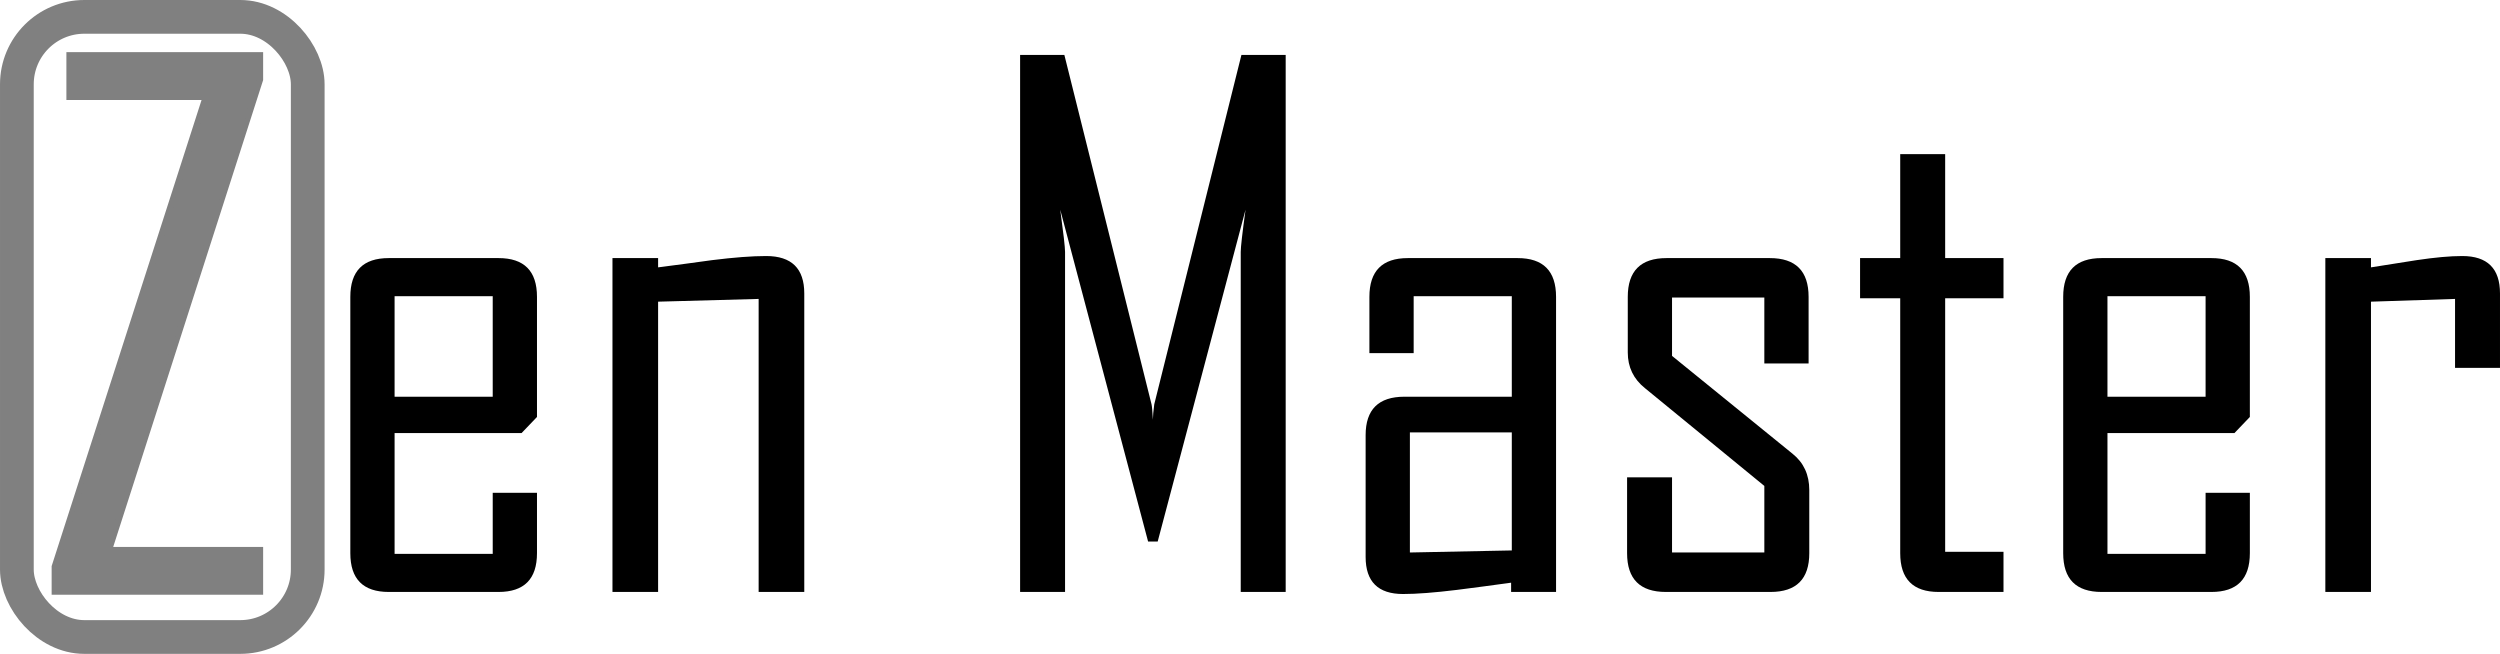 <?xml version="1.0" encoding="UTF-8" standalone="no"?>
<svg
   xmlns:dc="http://purl.org/dc/elements/1.1/"
   xmlns:cc="http://creativecommons.org/ns#"
   xmlns:rdf="http://www.w3.org/1999/02/22-rdf-syntax-ns#"
   xmlns:svg="http://www.w3.org/2000/svg"
   xmlns="http://www.w3.org/2000/svg"
   version="1.1"
   id="svg4282"
   viewBox="0 0 716.432 187.378"
   height="52.882mm"
   width="202.193mm">
  <defs
     id="defs4284" />
  <g
     transform="translate(-15.036,-19.411)"
     id="layer1">
    <rect
       ry="19.328"
       y="24.244"
       x="19.869"
       height="177.712"
       width="83.351"
       id="rect4780-95"
       style="font-style:normal;font-weight:normal;font-size:40px;line-height:125%;font-family:sans-serif;letter-spacing:0px;word-spacing:0px;fill:none;fill-opacity:1;stroke:#808080;stroke-width:9.666;stroke-linecap:round;stroke-linejoin:round;stroke-miterlimit:9.4;stroke-dasharray:none;stroke-opacity:1" />
    <path
       id="path4740-5-8"
       style="font-style:normal;font-variant:normal;font-weight:normal;font-stretch:condensed;font-size:125px;line-height:125%;font-family:'Agency FB';-inkscape-font-specification:'Agency FB Condensed';letter-spacing:0px;word-spacing:0px;fill:#808080;fill-opacity:1;stroke:#808080;stroke-width:1.611px;stroke-linecap:butt;stroke-linejoin:miter;stroke-opacity:1"
       d="m 89.636,189.049 -58.998,0 q 0,-7.276 0,-7.276 l 43.265,-134.516 -39.037,0 0,-12.095 54.77,0 q 0,7.08 0,7.08 l -43.265,134.712 43.265,0 0,12.095 z" />
    <path
       id="path4742-5-5"
       style="font-style:normal;font-variant:normal;font-weight:normal;font-stretch:condensed;font-size:125px;line-height:125%;font-family:'Agency FB';-inkscape-font-specification:'Agency FB Condensed';letter-spacing:0px;word-spacing:0px;fill:#000000;fill-opacity:1;stroke:none;stroke-width:1px;stroke-linecap:butt;stroke-linejoin:miter;stroke-opacity:1"
       d="m 168.92,177.938 q 0,11.111 -11.013,11.111 l -31.466,0 q -11.013,0 -11.013,-11.111 l 0,-73.453 q 0,-11.111 11.013,-11.111 l 31.466,0 q 11.013,0 11.013,11.111 l 0,34.416 -4.425,4.622 -36.382,0 0,34.612 28.122,0 0,-17.503 12.685,0 0,17.306 z m -12.685,-44.839 0,-28.811 -28.122,0 0,28.811 28.122,0 z" />
    <path
       id="path4744-2-05"
       style="font-style:normal;font-variant:normal;font-weight:normal;font-stretch:condensed;font-size:125px;line-height:125%;font-family:'Agency FB';-inkscape-font-specification:'Agency FB Condensed';letter-spacing:0px;word-spacing:0px;fill:#000000;fill-opacity:1;stroke:none;stroke-width:1px;stroke-linecap:butt;stroke-linejoin:miter;stroke-opacity:1"
       d="m 245.519,189.049 -13.078,0 0,-83.974 -28.811,0.787 0,83.187 -13.078,0 0,-95.675 13.078,0 0,2.655 q 7.67,-0.983 15.438,-2.065 9.44,-1.18 15.536,-1.18 10.915,0 10.915,10.718 l 0,85.547 z" />
    <path
       id="path4746-6-3"
       style="font-style:normal;font-variant:normal;font-weight:normal;font-stretch:condensed;font-size:125px;line-height:125%;font-family:'Agency FB';-inkscape-font-specification:'Agency FB Condensed';letter-spacing:0px;word-spacing:0px;fill:#000000;fill-opacity:1;stroke:none;stroke-width:1px;stroke-linecap:butt;stroke-linejoin:miter;stroke-opacity:1"
       d="m 383.476,189.049 -12.881,0 0,-97.445 q 0,-2.065 1.377,-12.095 l -25.173,95.085 -2.753,0 -25.173,-95.085 q 1.377,10.128 1.377,12.095 l 0,97.445 -12.881,0 0,-153.887 12.685,0 24.976,100.1 q 0.197,0.787 0.393,4.425 0,-1.475 0.393,-4.425 l 24.976,-100.1 12.685,0 0,153.887 z" />
    <path
       id="path4748-6-9"
       style="font-style:normal;font-variant:normal;font-weight:normal;font-stretch:condensed;font-size:125px;line-height:125%;font-family:'Agency FB';-inkscape-font-specification:'Agency FB Condensed';letter-spacing:0px;word-spacing:0px;fill:#000000;fill-opacity:1;stroke:none;stroke-width:1px;stroke-linecap:butt;stroke-linejoin:miter;stroke-opacity:1"
       d="m 460.961,189.049 -12.881,0 0,-2.655 q -7.768,1.082 -15.536,2.065 -9.636,1.18 -15.438,1.18 -10.718,0 -10.718,-10.62 l 0,-34.907 q 0,-11.013 11.111,-11.013 l 30.777,0 0,-28.811 -28.122,0 0,16.323 -12.685,0 0,-16.126 q 0,-11.111 11.013,-11.111 l 31.466,0 q 11.013,0 11.013,11.111 l 0,84.564 z m -12.685,-11.898 0,-33.826 -29.204,0 0,34.416 29.204,-0.59 z" />
    <path
       id="path4750-7-4"
       style="font-style:normal;font-variant:normal;font-weight:normal;font-stretch:condensed;font-size:125px;line-height:125%;font-family:'Agency FB';-inkscape-font-specification:'Agency FB Condensed';letter-spacing:0px;word-spacing:0px;fill:#000000;fill-opacity:1;stroke:none;stroke-width:1px;stroke-linecap:butt;stroke-linejoin:miter;stroke-opacity:1"
       d="m 533.528,177.938 q 0,11.111 -11.111,11.111 l -29.991,0 q -11.111,0 -11.111,-11.111 l 0,-21.731 12.881,0 0,21.534 26.451,0 0,-19.076 -34.219,-28.024 q -4.917,-3.933 -4.917,-10.226 l 0,-15.93 q 0,-11.111 11.111,-11.111 l 29.597,0 q 11.111,0 11.111,11.111 l 0,19.076 -12.685,0 0,-18.879 -26.451,0 0,16.716 34.514,28.024 q 4.818,3.835 4.818,10.423 l 0,18.093 z" />
    <path
       id="path4752-0-2"
       style="font-style:normal;font-variant:normal;font-weight:normal;font-stretch:condensed;font-size:125px;line-height:125%;font-family:'Agency FB';-inkscape-font-specification:'Agency FB Condensed';letter-spacing:0px;word-spacing:0px;fill:#000000;fill-opacity:1;stroke:none;stroke-width:1px;stroke-linecap:butt;stroke-linejoin:miter;stroke-opacity:1"
       d="m 589.183,189.049 -18.584,0 q -11.013,0 -11.013,-11.111 l 0,-73.059 -11.505,0 0,-11.505 11.505,0 0,-29.794 12.881,0 0,29.794 16.716,0 0,11.505 -16.716,0 0,72.666 16.716,0 0,11.505 z" />
    <path
       id="path4754-3-2"
       style="font-style:normal;font-variant:normal;font-weight:normal;font-stretch:condensed;font-size:125px;line-height:125%;font-family:'Agency FB';-inkscape-font-specification:'Agency FB Condensed';letter-spacing:0px;word-spacing:0px;fill:#000000;fill-opacity:1;stroke:none;stroke-width:1px;stroke-linecap:butt;stroke-linejoin:miter;stroke-opacity:1"
       d="m 659.784,177.938 q 0,11.111 -11.013,11.111 l -31.466,0 q -11.013,0 -11.013,-11.111 l 0,-73.453 q 0,-11.111 11.013,-11.111 l 31.466,0 q 11.013,0 11.013,11.111 l 0,34.416 -4.425,4.622 -36.382,0 0,34.612 28.122,0 0,-17.503 12.685,0 0,17.306 z m -12.685,-44.839 0,-28.811 -28.122,0 0,28.811 28.122,0 z" />
    <path
       id="path4756-8-6"
       style="font-style:normal;font-variant:normal;font-weight:normal;font-stretch:condensed;font-size:125px;line-height:125%;font-family:'Agency FB';-inkscape-font-specification:'Agency FB Condensed';letter-spacing:0px;word-spacing:0px;fill:#000000;fill-opacity:1;stroke:none;stroke-width:1px;stroke-linecap:butt;stroke-linejoin:miter;stroke-opacity:1"
       d="m 731.467,124.839 -12.881,0 0,-19.764 -24.091,0.787 0,83.187 -13.078,0 0,-95.675 13.078,0 0,2.655 q 6.49,-0.983 13.078,-2.065 7.866,-1.18 13.078,-1.18 10.816,0 10.816,10.718 l 0,21.338 z" />
  </g>
</svg>
